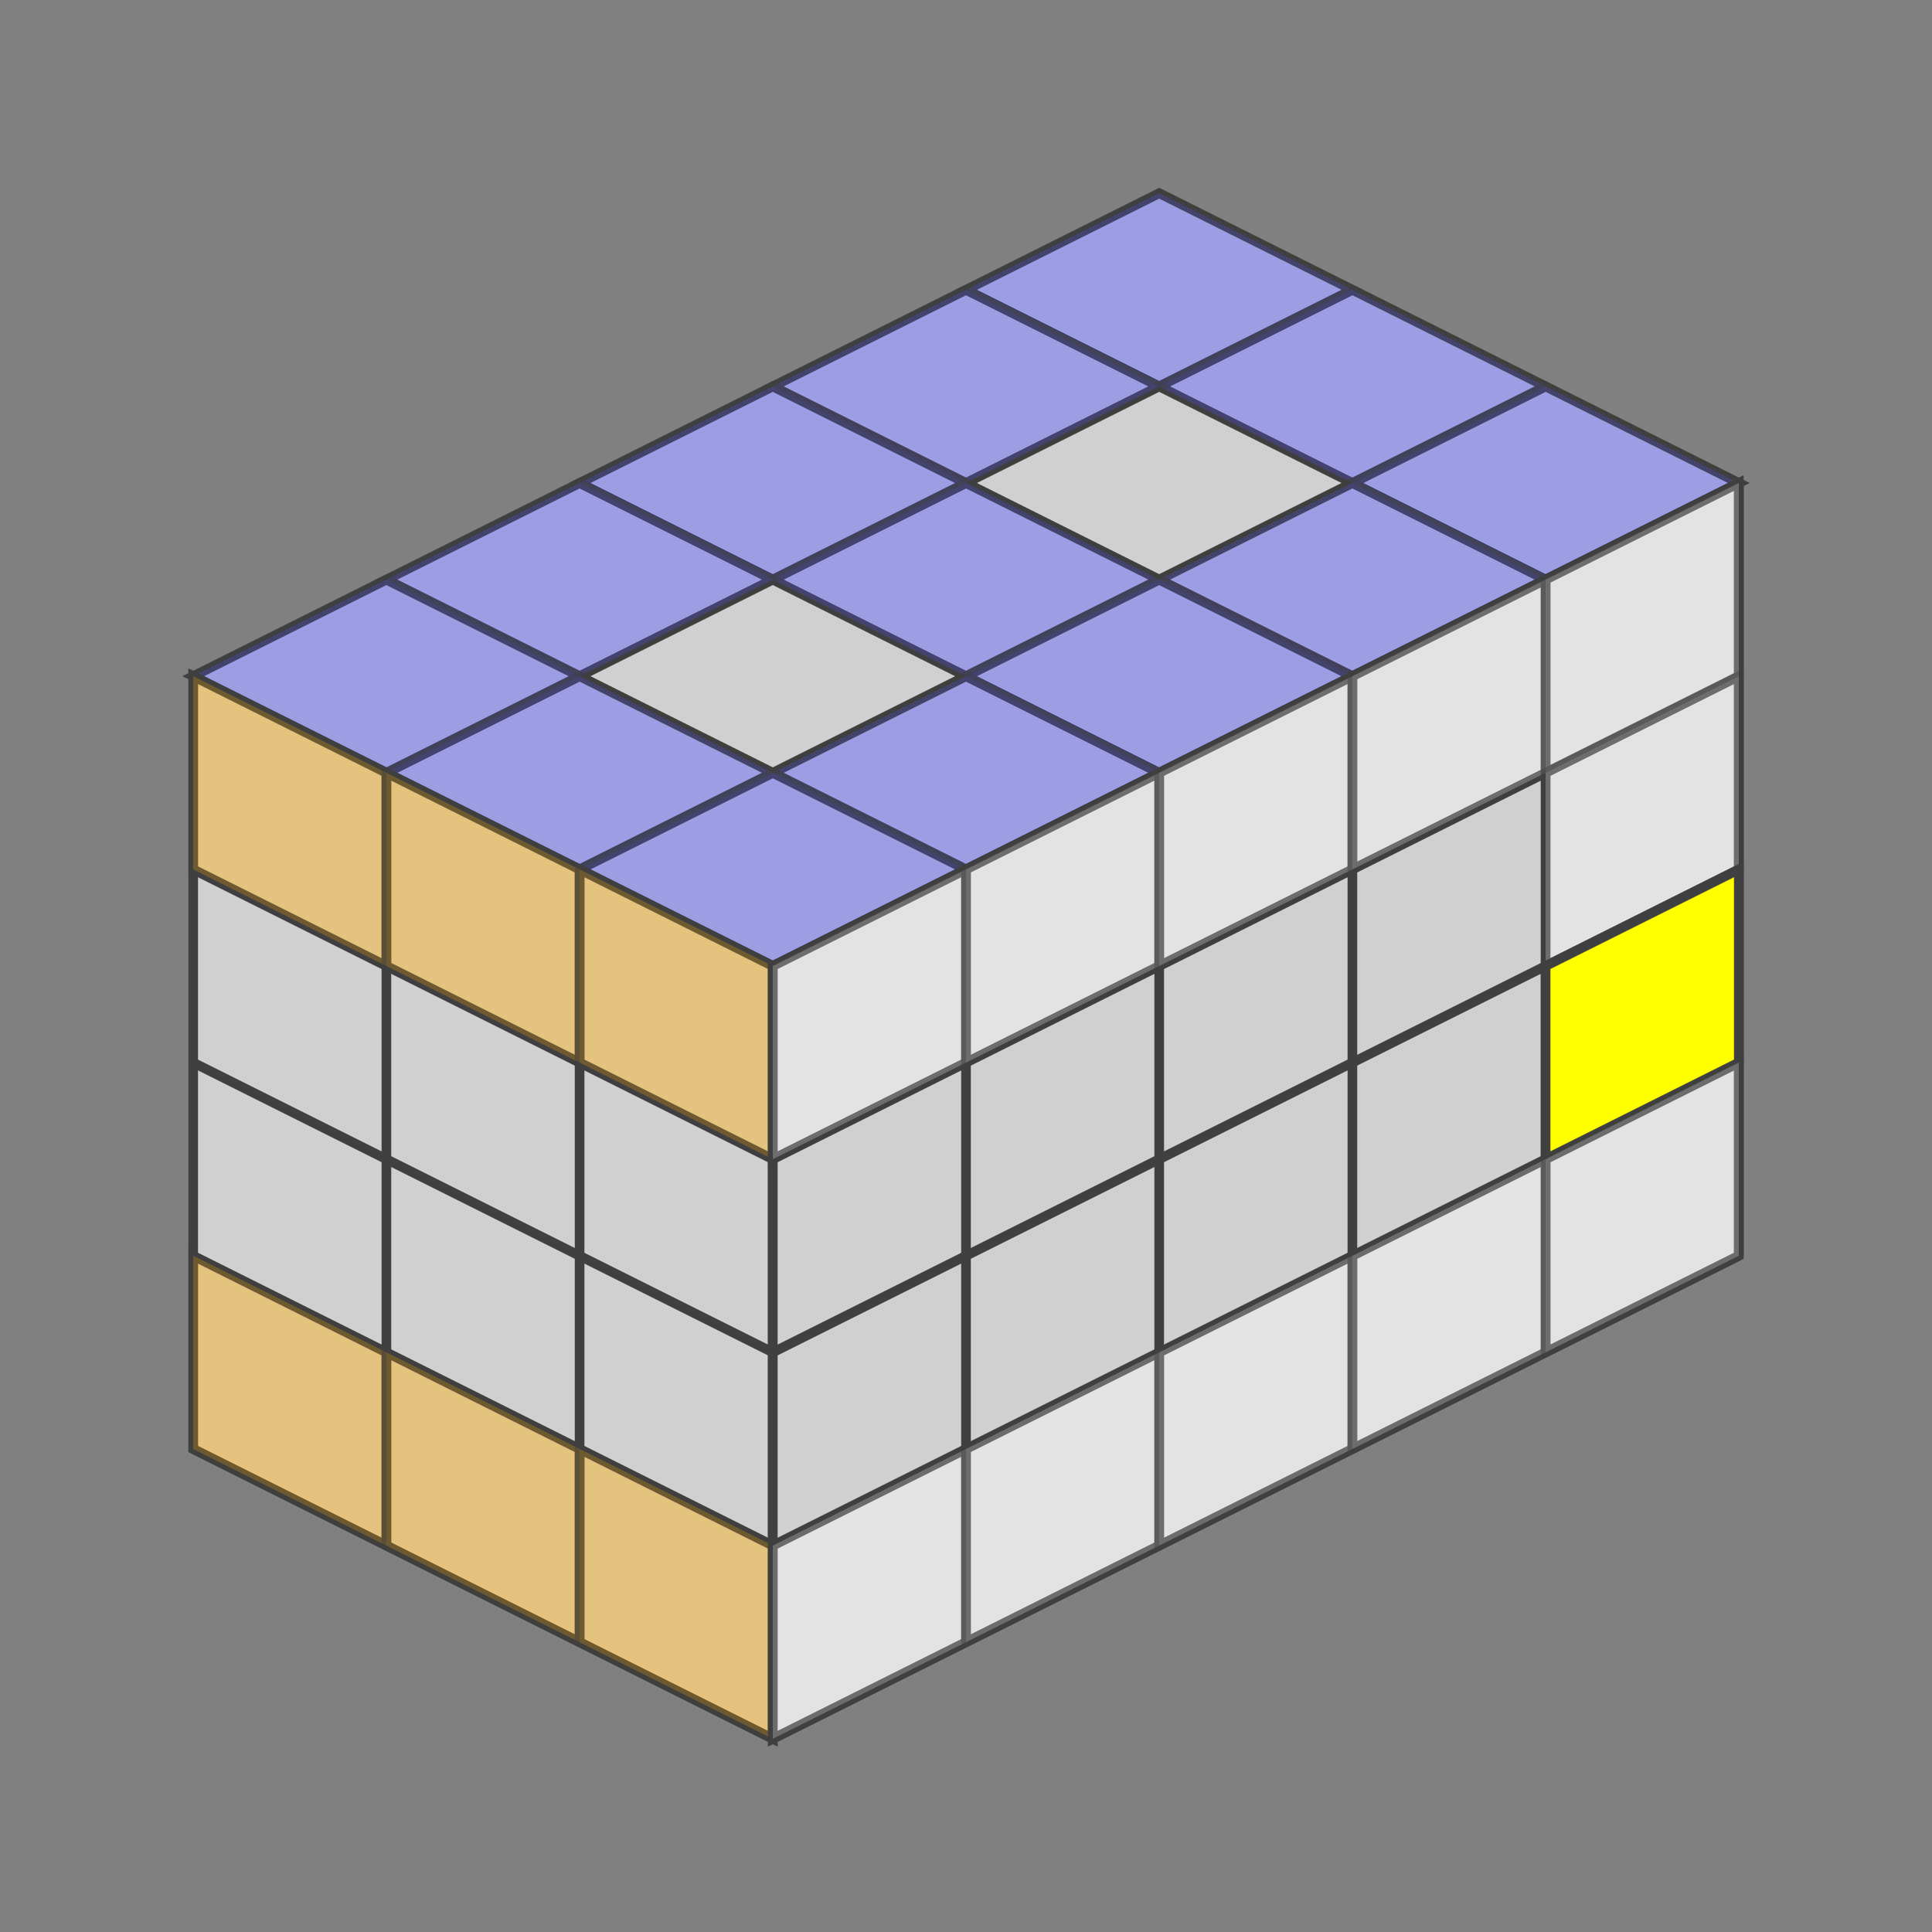 <?xml version="1.0" standalone="no"?>
<!DOCTYPE svg PUBLIC "-//W3C//DTD SVG 1.1//EN"
  "http://www.w3.org/Graphics/SVG/1.1/DTD/svg11.dtd">
<svg xmlns="http://www.w3.org/2000/svg" version="1.1" width="200" height="200">
  <rect width="100%" height="100%" fill="#808080" stroke="none"/>
  <polygon points="120,20 180,50 80,100 20,70" style="fill:#d0d0d0;stroke:#404040;stroke-width:1;opacity:1;" /><line x1="100" y1="30" x2="160" y2="60" style="stroke:#404040;stroke-width:1" /><line x1="80" y1="40" x2="140" y2="70" style="stroke:#404040;stroke-width:1" /><line x1="60" y1="50" x2="120" y2="80" style="stroke:#404040;stroke-width:1" /><line x1="40" y1="60" x2="100" y2="90" style="stroke:#404040;stroke-width:1" /><line x1="20" y1="70" x2="80" y2="100" style="stroke:#404040;stroke-width:1" /><line x1="140" y1="30" x2="40" y2="80" style="stroke:#404040;stroke-width:1" /><line x1="160" y1="40" x2="60" y2="90" style="stroke:#404040;stroke-width:1" /><line x1="180" y1="50" x2="80" y2="100" style="stroke:#404040;stroke-width:1" /><polygon points="120,20 140,30 120,40 100,30" style="fill:#5050ff;stroke:#404040;stroke-width:1;opacity:0.4" /><polygon points="140,30 160,40 140,50 120,40" style="fill:#5050ff;stroke:#404040;stroke-width:1;opacity:0.4" /><polygon points="160,40 180,50 160,60 140,50" style="fill:#5050ff;stroke:#404040;stroke-width:1;opacity:0.4" /><polygon points="100,30 120,40 100,50 80,40" style="fill:#5050ff;stroke:#404040;stroke-width:1;opacity:0.4" /><polygon points="140,50 160,60 140,70 120,60" style="fill:#5050ff;stroke:#404040;stroke-width:1;opacity:0.4" /><polygon points="80,40 100,50 80,60 60,50" style="fill:#5050ff;stroke:#404040;stroke-width:1;opacity:0.4" /><polygon points="100,50 120,60 100,70 80,60" style="fill:#5050ff;stroke:#404040;stroke-width:1;opacity:0.4" /><polygon points="120,60 140,70 120,80 100,70" style="fill:#5050ff;stroke:#404040;stroke-width:1;opacity:0.4" /><polygon points="60,50 80,60 60,70 40,60" style="fill:#5050ff;stroke:#404040;stroke-width:1;opacity:0.4" /><polygon points="100,70 120,80 100,90 80,80" style="fill:#5050ff;stroke:#404040;stroke-width:1;opacity:0.4" /><polygon points="40,60 60,70 40,80 20,70" style="fill:#5050ff;stroke:#404040;stroke-width:1;opacity:0.4" /><polygon points="60,70 80,80 60,90 40,80" style="fill:#5050ff;stroke:#404040;stroke-width:1;opacity:0.4" /><polygon points="80,80 100,90 80,100 60,90" style="fill:#5050ff;stroke:#404040;stroke-width:1;opacity:0.4" /><polygon points="20,70 80,100 80,180 20,150" style="fill:#d0d0d0;stroke:#404040;stroke-width:1;opacity:1;" /><line x1="20" y1="90" x2="80" y2="120" style="stroke:#404040;stroke-width:1" /><line x1="20" y1="110" x2="80" y2="140" style="stroke:#404040;stroke-width:1" /><line x1="20" y1="130" x2="80" y2="160" style="stroke:#404040;stroke-width:1" /><line x1="20" y1="150" x2="80" y2="180" style="stroke:#404040;stroke-width:1" /><line x1="40" y1="80" x2="40" y2="160" style="stroke:#404040;stroke-width:1" /><line x1="60" y1="90" x2="60" y2="170" style="stroke:#404040;stroke-width:1" /><line x1="80" y1="100" x2="80" y2="180" style="stroke:#404040;stroke-width:1" /><polygon points="20,70 40,80 40,100 20,90" style="fill:#ffb000;stroke:#404040;stroke-width:1;opacity:0.4" /><polygon points="40,80 60,90 60,110 40,100" style="fill:#ffb000;stroke:#404040;stroke-width:1;opacity:0.4" /><polygon points="60,90 80,100 80,120 60,110" style="fill:#ffb000;stroke:#404040;stroke-width:1;opacity:0.4" /><polygon points="20,130 40,140 40,160 20,150" style="fill:#ffb000;stroke:#404040;stroke-width:1;opacity:0.4" /><polygon points="40,140 60,150 60,170 40,160" style="fill:#ffb000;stroke:#404040;stroke-width:1;opacity:0.4" /><polygon points="60,150 80,160 80,180 60,170" style="fill:#ffb000;stroke:#404040;stroke-width:1;opacity:0.4" /><polygon points="80,100 180,50 180,130 80,180" style="fill:#d0d0d0;stroke:#404040;stroke-width:1;opacity:1;" /><line x1="80" y1="120" x2="180" y2="70" style="stroke:#404040;stroke-width:1" /><line x1="80" y1="140" x2="180" y2="90" style="stroke:#404040;stroke-width:1" /><line x1="80" y1="160" x2="180" y2="110" style="stroke:#404040;stroke-width:1" /><line x1="80" y1="180" x2="180" y2="130" style="stroke:#404040;stroke-width:1" /><line x1="100" y1="90" x2="100" y2="170" style="stroke:#404040;stroke-width:1" /><line x1="120" y1="80" x2="120" y2="160" style="stroke:#404040;stroke-width:1" /><line x1="140" y1="70" x2="140" y2="150" style="stroke:#404040;stroke-width:1" /><line x1="160" y1="60" x2="160" y2="140" style="stroke:#404040;stroke-width:1" /><line x1="180" y1="50" x2="180" y2="130" style="stroke:#404040;stroke-width:1" /><polygon points="80,100 100,90 100,110 80,120" style="fill:#ffffff;stroke:#404040;stroke-width:1;opacity:0.4" /><polygon points="100,90 120,80 120,100 100,110" style="fill:#ffffff;stroke:#404040;stroke-width:1;opacity:0.4" /><polygon points="120,80 140,70 140,90 120,100" style="fill:#ffffff;stroke:#404040;stroke-width:1;opacity:0.4" /><polygon points="140,70 160,60 160,80 140,90" style="fill:#ffffff;stroke:#404040;stroke-width:1;opacity:0.4" /><polygon points="160,60 180,50 180,70 160,80" style="fill:#ffffff;stroke:#404040;stroke-width:1;opacity:0.4" /><polygon points="160,80 180,70 180,90 160,100" style="fill:#ffffff;stroke:#404040;stroke-width:1;opacity:0.4" /><polygon points="160,100 180,90 180,110 160,120" style="fill:#ffff00;stroke:#404040;stroke-width:1;opacity:1" /><polygon points="80,160 100,150 100,170 80,180" style="fill:#ffffff;stroke:#404040;stroke-width:1;opacity:0.4" /><polygon points="100,150 120,140 120,160 100,170" style="fill:#ffffff;stroke:#404040;stroke-width:1;opacity:0.4" /><polygon points="120,140 140,130 140,150 120,160" style="fill:#ffffff;stroke:#404040;stroke-width:1;opacity:0.4" /><polygon points="140,130 160,120 160,140 140,150" style="fill:#ffffff;stroke:#404040;stroke-width:1;opacity:0.4" /><polygon points="160,120 180,110 180,130 160,140" style="fill:#ffffff;stroke:#404040;stroke-width:1;opacity:0.4" />


</svg>
